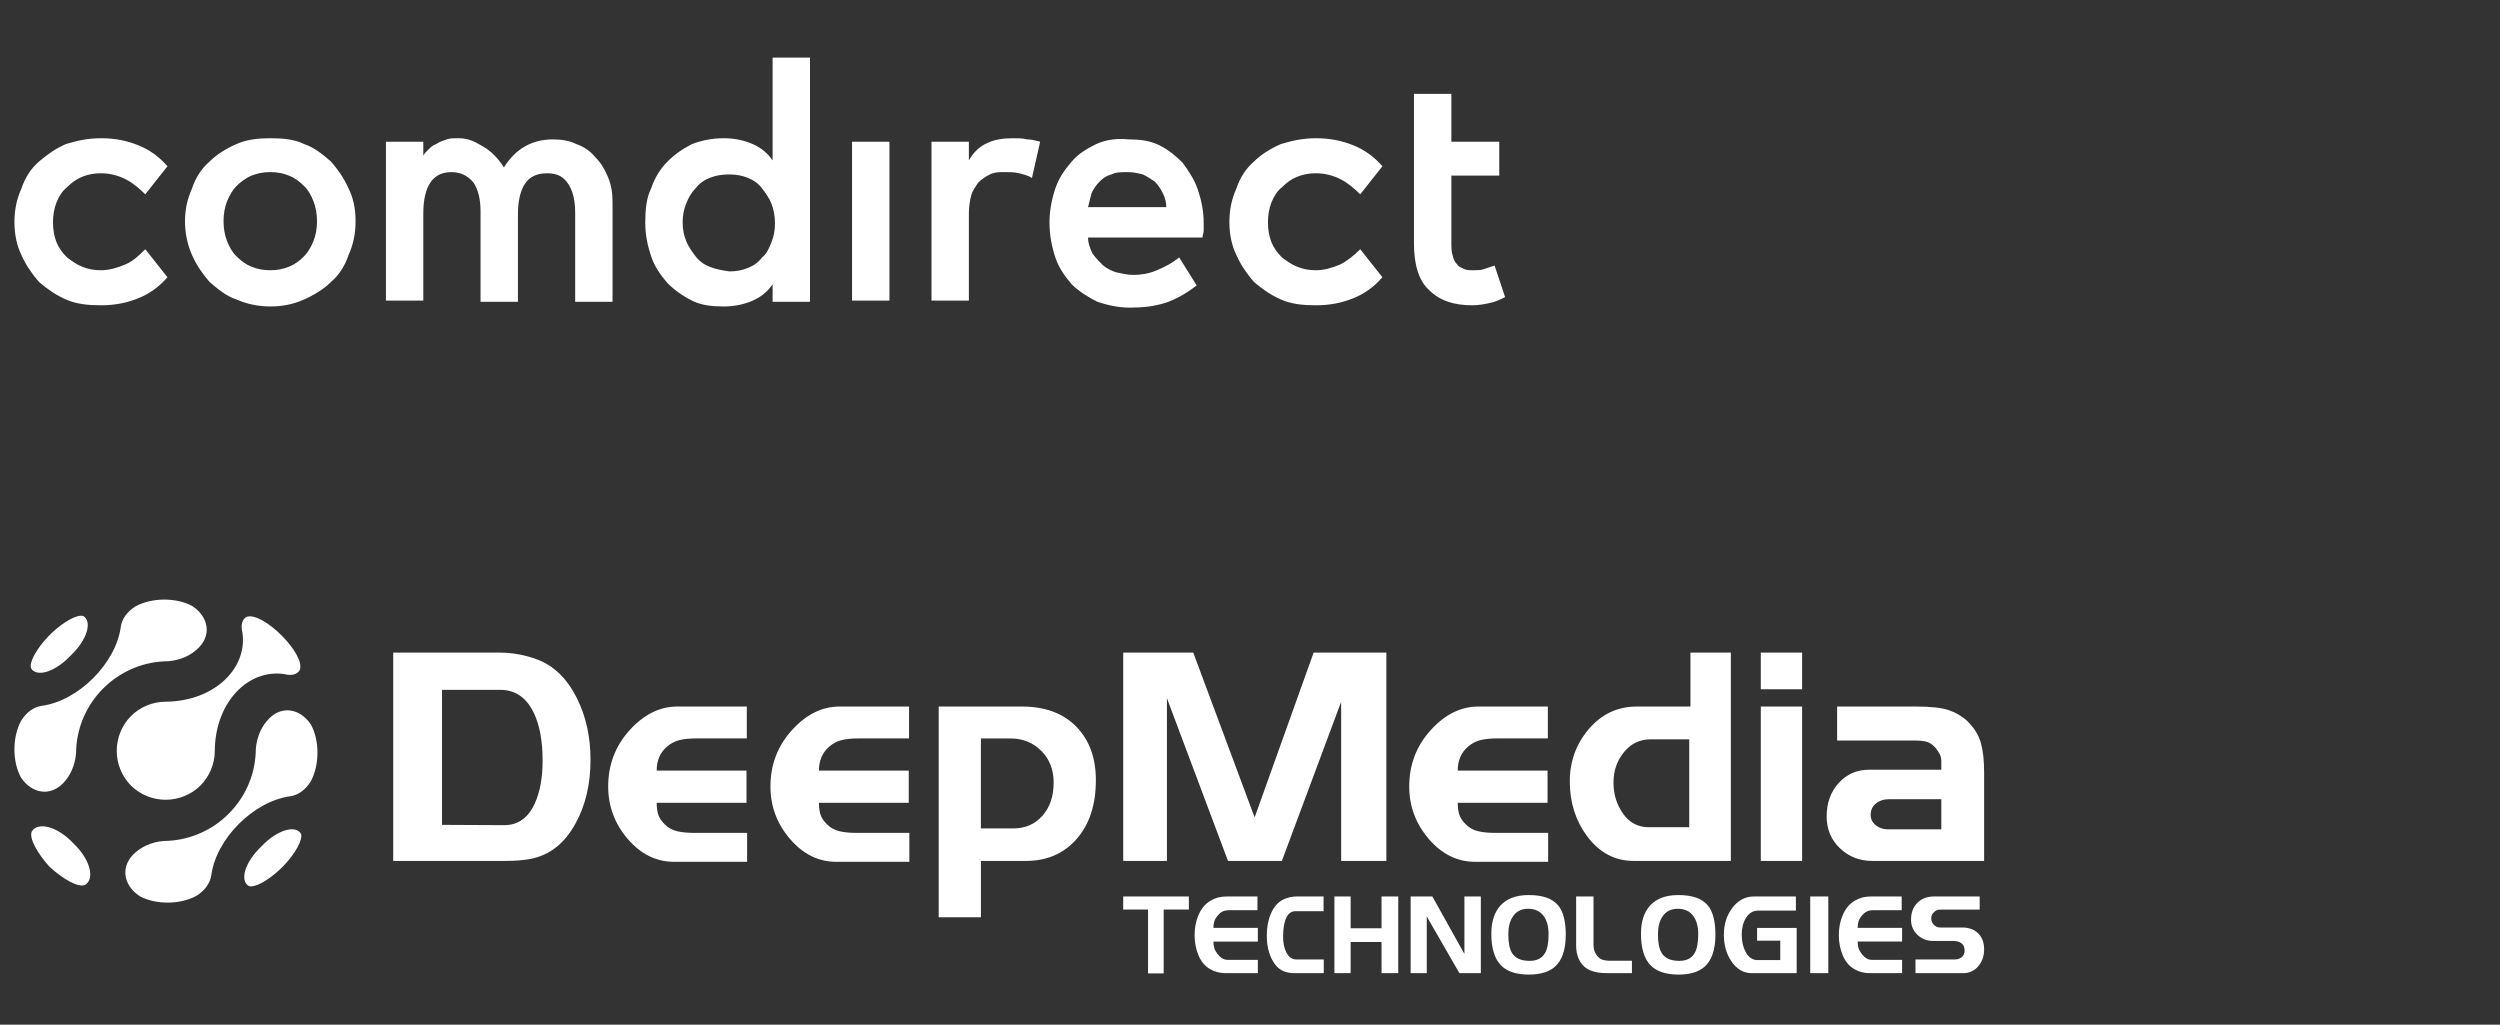 <?xml version="1.0" encoding="UTF-8"?>
<svg xmlns="http://www.w3.org/2000/svg" version="1.1" viewBox="0 0 400 163.95">
  <rect x="0" y="0" width="400" height="163.95" fill="#333333" stroke="none"/>
  <defs>
    <style>
      .cls-1 {
        fill: #fff;
      }
    </style>
  </defs>
  <!-- Generator: Adobe Illustrator 28.7.1, SVG Export Plug-In . SVG Version: 1.2.0 Build 142)  -->
  <g>
    <g id="Ebene_1">
      <path class="cls-1" d="M197.824,40.808c.748,1.682,1.682,2.991,2.804,4.299,1.308,1.121,2.617,2.056,4.299,2.804s3.551.935,5.607.935c2.243,0,4.112-.374,5.981-1.121s3.364-1.869,4.673-3.364l-3.551-4.486c-.935.935-2.056,1.869-3.178,2.43-1.308.561-2.617.935-3.925.935-1.121,0-2.056-.187-2.991-.561-.935-.374-1.682-.935-2.43-1.495-.748-.748-1.308-1.495-1.682-2.43-.374-.935-.561-2.056-.561-3.178s.187-2.243.561-3.178c.374-.935.935-1.869,1.682-2.43.748-.748,1.495-1.308,2.43-1.682s1.869-.561,2.991-.561c1.495,0,2.804.374,3.925.935s2.243,1.495,3.178,2.43l3.551-4.486c-1.308-1.495-2.804-2.617-4.673-3.364s-3.738-1.121-5.981-1.121c-2.056,0-3.738.374-5.607.935-1.682.748-3.178,1.682-4.299,2.804-1.308,1.121-2.243,2.617-2.804,4.299-.748,1.682-1.121,3.364-1.121,5.421,0,1.869.374,3.738,1.121,5.234M142.31,22.677h-5.981v25.421h5.981v-25.421ZM158.011,22.864c-1.308.561-2.243,1.495-2.991,2.804v-2.991h-5.981v25.421h5.981v-14.019c0-1.121.187-2.056.374-2.804s.748-1.495,1.121-2.056c.561-.561,1.121-.935,1.869-1.308s1.495-.374,2.43-.374c.748,0,1.495,0,2.243.187.748.187,1.495.374,2.056.748l1.308-5.794c-.748-.187-1.308-.374-2.056-.374-.748-.187-1.495-.187-2.243-.187-1.495,0-2.991.187-4.112.748M174.085,33.145c.187-.748.374-1.495.561-2.243.374-.748.748-1.308,1.308-1.869.561-.561,1.121-.935,1.869-1.121.748-.374,1.495-.374,2.617-.374.935,0,1.682.187,2.43.374.748.374,1.308.748,1.869,1.121.561.561.935,1.121,1.308,1.869s.561,1.495.561,2.243h-12.523ZM175.394,23.051c-1.495.748-2.804,1.495-3.925,2.804s-2.056,2.617-2.617,4.299c-.561,1.682-.935,3.551-.935,5.421,0,2.056.374,3.925.935,5.607s1.495,2.991,2.617,4.299c1.121,1.121,2.617,2.056,4.112,2.804,1.682.561,3.364.935,5.234.935,2.056,0,3.738-.187,5.607-.748,1.682-.561,3.364-1.495,5.047-2.804l-2.804-4.486c-1.121.935-2.243,1.495-3.551,2.056-1.308.561-2.617.748-3.738.748-.935,0-1.682-.187-2.617-.374-.748-.187-1.495-.561-2.243-1.121-.561-.561-1.121-1.121-1.682-1.869-.374-.748-.748-1.682-.748-2.617h18.318c0-.374.187-.748.187-1.121v-1.121c0-2.056-.374-3.738-.935-5.421s-1.495-2.991-2.43-4.299c-1.121-1.121-2.243-2.056-3.738-2.804s-3.178-.935-4.86-.935c-1.869-.187-3.551,0-5.234.748M113.525,42.677c-.935-.374-1.682-.935-2.243-1.682s-1.121-1.495-1.495-2.43c-.374-.935-.561-1.869-.561-2.991s.187-2.056.561-2.991.748-1.682,1.495-2.43c.561-.748,1.308-1.308,2.243-1.682s1.869-.561,3.178-.561c1.121,0,2.056.187,2.991.561s1.682.935,2.243,1.682c.561.748,1.121,1.495,1.495,2.43.374.935.561,2.056.561,3.178s-.187,2.056-.561,2.991c-.374.935-.748,1.869-1.495,2.43-.561.748-1.308,1.308-2.243,1.682-.935.374-1.869.561-2.991.561-1.308-.187-2.243-.374-3.178-.748M129.599,9.22h-5.981v16.449c-.748-1.121-1.869-2.056-3.178-2.617s-2.804-.935-4.673-.935-3.551.374-5.047.935c-1.495.748-2.804,1.682-3.925,2.804-1.121,1.121-2.056,2.617-2.617,4.299-.748,1.495-.935,3.364-.935,5.421s.374,3.738.935,5.421,1.495,2.991,2.617,4.299c1.121,1.121,2.43,2.056,3.925,2.804s3.178.935,5.047.935,3.364-.374,4.673-.935,2.43-1.495,3.178-2.617v2.804h5.981V9.22ZM40.253,42.677c-.935-.374-1.682-.935-2.43-1.682s-1.121-1.495-1.495-2.43c-.374-.935-.561-2.056-.561-3.178s.187-2.243.561-3.178c.374-.935.935-1.869,1.495-2.43s1.495-1.308,2.43-1.682,1.869-.561,2.991-.561,2.056.187,2.991.561,1.682.935,2.43,1.682,1.121,1.495,1.495,2.43c.374.935.561,2.056.561,3.178s-.187,2.243-.561,3.178c-.374.935-.935,1.869-1.495,2.43-.748.748-1.495,1.308-2.43,1.682-.935.374-1.869.561-2.991.561-1.121,0-2.056-.187-2.991-.561M37.824,23.051c-1.682.748-3.178,1.682-4.299,2.804-1.308,1.121-2.243,2.617-2.804,4.299-.748,1.682-1.121,3.364-1.121,5.234s.374,3.738,1.121,5.421c.748,1.682,1.682,2.991,2.804,4.299,1.308,1.121,2.617,2.243,4.299,2.804,1.682.748,3.551,1.121,5.421,1.121,2.056,0,3.738-.374,5.421-1.121s3.178-1.682,4.299-2.804c1.308-1.121,2.243-2.617,2.804-4.299.748-1.682,1.121-3.364,1.121-5.421s-.374-3.738-1.121-5.234c-.748-1.682-1.682-2.991-2.804-4.299-1.308-1.121-2.617-2.243-4.299-2.804-1.495-.748-3.364-.935-5.421-.935-1.869,0-3.738.187-5.421.935M3.431,40.808c.748,1.682,1.682,2.991,2.804,4.299,1.308,1.121,2.617,2.056,4.299,2.804,1.682.748,3.551.935,5.607.935,2.243,0,4.112-.374,5.981-1.121s3.364-1.869,4.673-3.364l-3.551-4.486c-.935.935-1.869,1.869-3.178,2.43s-2.617.935-3.925.935c-1.121,0-2.056-.187-2.991-.561-.935-.374-1.682-.935-2.43-1.495-.748-.748-1.308-1.495-1.682-2.43-.374-.935-.561-2.056-.561-3.178s.187-2.243.561-3.178.935-1.869,1.682-2.43c.748-.748,1.495-1.308,2.43-1.682s1.869-.561,2.991-.561c1.495,0,2.804.374,3.925.935s2.243,1.495,3.178,2.43l3.551-4.486c-1.308-1.495-2.804-2.617-4.673-3.364s-3.738-1.121-5.981-1.121c-2.056,0-3.738.374-5.607.935-1.682.748-2.991,1.682-4.299,2.804-1.308,1.121-2.243,2.617-2.804,4.299-.748,1.682-1.121,3.364-1.121,5.421,0,1.869.374,3.738,1.121,5.234M239.132,42.491c-.561.187-1.121.374-1.682.561-.561.187-1.121.187-1.682.187s-1.121,0-1.495-.187c-.374-.187-.935-.374-1.121-.748-.374-.374-.561-.748-.748-1.495-.187-.561-.187-1.308-.187-2.243v-10.467h7.664v-5.421h-7.664v-7.664h-5.981v23.925c0,3.364.748,5.981,2.43,7.477,1.682,1.682,3.925,2.43,6.916,2.43.935,0,2.056-.187,2.804-.374.935-.187,1.682-.561,2.43-.935l-1.682-5.047ZM76.889,48.285h5.981v-14.019c0-2.056.374-3.738,1.121-4.86.748-1.121,1.869-1.682,3.551-1.682s2.617.561,3.364,1.682c.748,1.121,1.121,2.617,1.121,4.673v14.206h5.981v-15.888c0-1.495-.187-2.804-.748-4.112-.561-1.308-1.121-2.243-2.056-3.178-.748-.935-1.869-1.682-2.991-2.056-1.121-.561-2.43-.748-3.738-.748-1.682,0-3.178.374-4.486,1.121s-2.43,1.869-3.364,3.364c-.935-1.495-2.056-2.617-3.364-3.364s-2.243-1.308-3.925-1.308c-.748,0-1.308,0-1.869.187s-1.121.374-1.682.748c-.561.187-.935.561-1.308.935-.374.374-.561.561-.748.935v-2.243h-5.981v25.421h5.981v-14.019c0-2.056.374-3.738,1.121-4.86.748-1.121,1.869-1.682,3.364-1.682s2.617.561,3.551,1.682c.748,1.121,1.121,2.617,1.121,4.673,0,0,0,14.393,0,14.393Z"/>
      <g id="deepmedia-logo">
        <path id="Shape" class="cls-1" d="M85.955,105.514c2.684,1.017,4.807,3.091,6.372,6.239,1.436,2.884,2.155,6.158,2.155,9.806,0,3.903-.798,7.304-2.395,10.189-1.724,3.169-4.104,5.062-7.137,5.665-1.181.224-2.506.334-3.975.334h-18.06v-33.327h17.054c2.011,0,4.008.364,5.986,1.095ZM86.818,121.678c0-3.083-.464-5.611-1.39-7.582-1.181-2.479-2.97-3.719-5.364-3.719h-9.341v21.6l9.964.048c2.171,0,3.784-1.129,4.838-3.386.862-1.844,1.293-4.164,1.293-6.961h0ZM119.535,137.89h-11.686c-2.843,0-5.31-1.218-7.402-3.648-2.093-2.433-3.136-5.238-3.136-8.416,0-3.465,1.14-6.461,3.423-8.988,2.284-2.528,4.831-3.791,7.642-3.791h11.112v5.101h-8.142c-1.023,0-1.893.089-2.611.262-.734.183-1.414.535-1.988,1.027-1.118.953-1.677,2.24-1.677,3.86h14.371v5.15h-14.37c0,.764.087,1.407.262,1.931.177.525.536,1.05,1.087,1.574.543.524,1.189.873,1.941,1.05.758.175,1.677.262,2.771.262h8.405v4.625h0ZM145.497,137.89h-11.686c-2.845,0-5.311-1.218-7.402-3.648-2.093-2.433-3.138-5.238-3.138-8.416,0-3.465,1.141-6.461,3.425-8.988,2.283-2.528,4.83-3.791,7.639-3.791h11.114v5.101h-8.144c-1.023,0-1.891.089-2.61.262-.734.183-1.414.535-1.988,1.027-1.118.953-1.677,2.24-1.677,3.86h14.372v5.15h-14.37c0,.764.087,1.407.262,1.931.177.525.536,1.05,1.087,1.574.543.524,1.189.873,1.941,1.05.758.175,1.677.262,2.769.262h8.407v4.625h0ZM175.339,124.825c0,3.941-1.029,7.08-3.082,9.417-2.051,2.336-4.75,3.505-8.095,3.505h-7.216v9.011h-6.754v-33.712h13.317c3.769,0,6.706,1.113,8.813,3.338,2.011,2.129,3.018,4.943,3.018,8.439h-.002ZM168.584,125.207c0-2.067-.663-3.76-1.988-5.08-1.324-1.319-2.977-1.977-4.957-1.977h-4.695v14.399h5.174c1.916,0,3.473-.675,4.67-2.026,1.197-1.35,1.796-3.123,1.796-5.317h0ZM221.818,137.746h-7.233v-25.462l-9.484,25.462h-8.622l-9.772-26.033v26.033h-6.993v-33.327h11.208l9.819,26.366,9.436-26.367h11.64v33.329h0ZM247.701,137.89h-11.686c-2.843,0-5.311-1.218-7.403-3.648-2.09-2.433-3.136-5.238-3.136-8.416,0-3.465,1.141-6.461,3.424-8.988,2.284-2.528,4.83-3.791,7.641-3.791h11.114v5.101h-8.144c-1.023,0-1.892.089-2.61.262-.734.183-1.414.535-1.988,1.027-1.118.953-1.677,2.24-1.677,3.86h14.371v5.15h-14.371c0,.764.089,1.407.265,1.931.176.525.535,1.05,1.085,1.574.543.524,1.189.873,1.939,1.05.759.175,1.677.262,2.771.262h8.407v4.625h0ZM276.937,137.746h-15.567c-3.002,0-5.493-1.334-7.473-4.005-1.821-2.479-2.73-5.388-2.73-8.726,0-3.21,1.023-6.007,3.065-8.392,2.044-2.384,4.599-3.575,7.665-3.575h8.574v-8.63h6.466v33.329h0ZM270.277,132.359v-14.069h-6.176c-1.726,0-3.147.685-4.264,2.051-1.119,1.366-1.678,2.988-1.678,4.863s.511,3.536,1.533,4.983c1.022,1.447,2.396,2.169,4.119,2.169h6.466v.003ZM288.337,137.746h-6.61v-24.698h6.61v24.698h0ZM288.337,110.282h-6.61v-5.864h6.61v5.864ZM317.46,137.746h-17.913c-2.013,0-3.73-.675-5.15-2.018-1.421-1.35-2.133-3.051-2.133-5.11,0-2.154.646-3.933,1.934-5.348,1.293-1.406,2.905-2.114,4.852-2.114h11.561v-1.335c0-.415-.072-.772-.215-1.073-.194-.381-.428-.74-.695-1.073-.447-.509-.904-.835-1.382-.978-.476-.142-1.148-.214-2.003-.214h-12.375v-5.435h12.695c2.332,0,4.072.198,5.222.596,1.107.373,2.119.98,2.969,1.781,1.053,1.049,1.757,2.193,2.108,3.432.35,1.231.526,2.821.526,4.752v14.137h0ZM310.61,132.692v-4.816h-8.431c-.797,0-1.477.232-2.036.685-.557.461-.836,1.064-.836,1.819,0,.66.269,1.208.813,1.653.544.436,1.165.66,1.87.66h8.621ZM317.46,151.887c0,1.075-.314,1.977-.941,2.715-.588.715-1.471,1.121-2.396,1.102h-7.647v-2.193h6.304c.422,0,.776-.112,1.066-.337.329-.256.494-.611.494-1.058,0-1.047-.65-1.571-1.947-1.571h-3.182c-.898.007-1.763-.339-2.41-.963-.691-.644-1.035-1.459-1.035-2.451,0-1.098.337-1.985,1.01-2.671.675-.682,1.564-1.023,2.665-1.023h7.308v2.105h-6.443c-.286,0-.579.136-.873.409-.279.244-.439.597-.439.968,0,.419.141.77.426,1.057.283.284.625.427,1.026.427h3.507c1.092,0,1.951.319,2.572.955.623.637.935,1.479.935,2.528ZM304.337,155.705h-5.27c-.825-.003-1.634-.221-2.348-.633-.813-.454-1.434-1.178-1.86-2.172-.43-.993-.643-2.086-.643-3.277,0-1.178.205-2.249.619-3.209.451-1.038,1.08-1.8,1.883-2.276.399-.238.828-.421,1.275-.544.406-.105.873-.158,1.397-.158h4.881v2.195h-4.51c-.401,0-.739.061-1.012.18-.273.12-.544.337-.811.648-.24.264-.428.57-.555.903-.112.354-.165.724-.155,1.095h7.107v2.193h-7.107c0,.398.046.746.139,1.045.093.297.261.605.503.922.242.315.497.555.761.719.263.164.577.245.941.245h4.763v2.123h0ZM292.527,155.705h-2.892v-12.269h2.892v12.267h0ZM287.468,155.705h-7.2c-1.308,0-2.388-.633-3.244-1.893-.803-1.193-1.206-2.607-1.206-4.241,0-1.671.445-3.098,1.33-4.276.927-1.237,2.09-1.859,3.492-1.859h6.705v2.264h-6.072c-.805,0-1.448.399-1.93,1.192-.443.725-.666,1.605-.666,2.645,0,1.072.207,1.996.619,2.765.472.874,1.111,1.313,1.914,1.313h3.631v-3.106h-3.708v-2.036h6.335v7.23h0ZM271.717,149.483c0-1.207-.252-2.169-.757-2.884-.565-.798-1.403-1.196-2.518-1.196-1.092,0-1.916.428-2.472,1.285-.465.713-.697,1.646-.697,2.795,0,1.325.188,2.305.559,2.936.513.882,1.467,1.32,2.857,1.32,1.173,0,1.997-.427,2.474-1.283.37-.668.554-1.659.554-2.973h0ZM274.467,149.554c0,2.389-.581,4.1-1.744,5.13-.948.833-2.328,1.249-4.142,1.249-2.009,0-3.492-.48-4.45-1.443-1.049-1.053-1.575-2.745-1.575-5.077,0-1.909.468-3.399,1.405-4.465,1.022-1.159,2.545-1.739,4.574-1.739,2.235,0,3.811.555,4.728,1.669.803.982,1.204,2.542,1.204,4.675ZM261.112,155.704h-3.908c-1.146,0-2.059-.146-2.751-.438-.876-.374-1.504-1.015-1.886-1.928-.135-.324-.236-.661-.3-1.006-.061-.368-.089-.741-.086-1.114v-7.781h2.782v7.673c0,.351.035.657.109.922.071.262.199.524.385.781.259.371.556.616.897.734.339.117.772.174,1.297.174h3.461v1.983h0ZM247.774,149.483c0-1.207-.254-2.169-.758-2.884-.566-.798-1.405-1.196-2.517-1.196-1.092,0-1.916.428-2.472,1.285-.464.713-.695,1.646-.695,2.795,0,1.325.185,2.305.556,2.936.514.882,1.467,1.32,2.858,1.32,1.174,0,1.998-.427,2.472-1.283.37-.668.556-1.659.556-2.973h0ZM250.523,149.554c0,2.389-.582,4.1-1.746,5.13-.948.833-2.328,1.249-4.14,1.249-2.01,0-3.491-.48-4.449-1.443-1.05-1.053-1.576-2.745-1.576-5.077,0-1.909.469-3.399,1.406-4.465,1.02-1.159,2.545-1.739,4.574-1.739,2.234,0,3.81.555,4.728,1.669.802.982,1.204,2.542,1.204,4.675ZM236.935,155.704h-3.43l-5.223-9.072v9.072h-2.579v-12.267h3.476l5.129,9.196v-9.196h2.626v12.267ZM223.719,155.704h-2.673v-4.983h-4.945v4.983h-2.595v-12.267h2.595v5.09h4.945v-5.09h2.673v12.267h0ZM211.801,155.704h-4.773c-.485,0-.964-.075-1.439-.228-.916-.315-1.642-1.038-2.178-2.172-.484-1.027-.725-2.227-.725-3.592,0-1.319.215-2.49.649-3.505.473-1.124,1.148-1.887,2.024-2.295.652-.311,1.364-.473,2.086-.476h4.324v2.354h-4.495c-.732,0-1.263.45-1.593,1.35-.256.702-.386,1.62-.386,2.755,0,.96.165,1.773.495,2.441.38.784.916,1.175,1.606,1.175h4.405v2.193h-.001ZM201.257,155.704h-5.268c-.825-.003-1.635-.22-2.35-.631-.813-.454-1.433-1.178-1.861-2.172-.427-.993-.641-2.086-.641-3.277,0-1.178.206-2.249.618-3.209.454-1.038,1.083-1.8,1.884-2.276.445-.256.869-.438,1.275-.544.458-.111.928-.165,1.399-.158h4.882v2.195h-4.511c-.402,0-.739.061-1.013.18-.273.12-.543.337-.81.648-.24.264-.429.57-.556.903-.113.354-.165.724-.156,1.095h7.107v2.193h-7.107c0,.398.046.746.139,1.045.093.297.263.605.505.922.243.315.498.555.759.719.266.164.577.245.941.245h4.763v2.123h0ZM190.219,145.525h-4.031v10.214h-2.504v-10.214h-3.971v-2.089h10.505v2.089Z"/>
        <g id="b-link">
          <path id="b" class="cls-1" d="M32.071,125.686c-3.088,3.032-8.036,3.032-11.125,0-3.025-3.089-3.022-8.032.008-11.116,1.472-1.462,3.461-2.287,5.536-2.296,7.822-.064,13.126-5.347,12.299-11.048-.303-1.214-.055-2.114.644-2.519,2.55-.972,9.54,5.974,8.527,8.509-.405.698-1.304.953-2.523.631-5.714-.815-11.006,4.481-11.07,12.278-.004,2.084-.829,4.082-2.296,5.561h0ZM5.075,133.043c.959-1.582,4.038-.89,6.64,1.864,2.782,2.635,3.479,5.727,1.889,6.685-1.122.45-3.505-.935-5.67-2.894-1.912-2.13-3.307-4.537-2.858-5.655ZM10.404,124.973c-2.12,2.56-5.264,2.127-7.068-.601-1.395-2.599-1.364-6.494.063-9.087.837-1.313,1.977-2.155,3.222-2.343,5.898-.766,11.939-6.803,12.712-12.691.185-1.255,1.027-2.395,2.341-3.23,2.618-1.426,6.514-1.452,9.087-.057,2.749,1.812,3.176,4.957.597,7.069-1.323,1.15-3.202,1.8-5.19,1.788-7.5.415-13.548,6.45-13.973,13.936.011,2.016-.645,3.882-1.792,5.217ZM31.444,143.327c-2.595,1.426-6.49,1.459-9.087.064-2.73-1.804-3.161-4.949-.603-7.069,1.336-1.146,3.202-1.801,5.189-1.792,7.515-.424,13.553-6.472,13.965-13.958-.011-2.002.64-3.882,1.789-5.204,2.111-2.579,5.257-2.152,7.068.597,1.395,2.573,1.371,6.468-.057,9.087-.836,1.313-1.976,2.155-3.221,2.345-5.898.769-11.933,6.809-12.682,12.69-.207,1.261-1.047,2.403-2.36,3.24h0ZM45.454,138.443c-.1.104-.198.206-.3.307l-.014.014-.007.008c-.089.09-.18.175-.27.262-1.927,1.838-4.092,3.037-5.035,2.739-1.484-.817-.729-3.766,1.999-6.345,2.562-2.716,5.511-3.472,6.341-2.01.286.96-.904,3.116-2.714,5.025h-.001ZM8.284,101.273c1.909-1.81,4.066-3,5.026-2.714,1.462.83.705,3.777-2.011,6.341-2.577,2.727-5.527,3.483-6.344,1.999-.299-.942.9-3.109,2.74-5.036.087-.09.172-.18.26-.269l.008-.008.014-.014c.102-.102.205-.2.307-.3Z"/>
        </g>
      </g>
    </g>
  </g>
</svg>